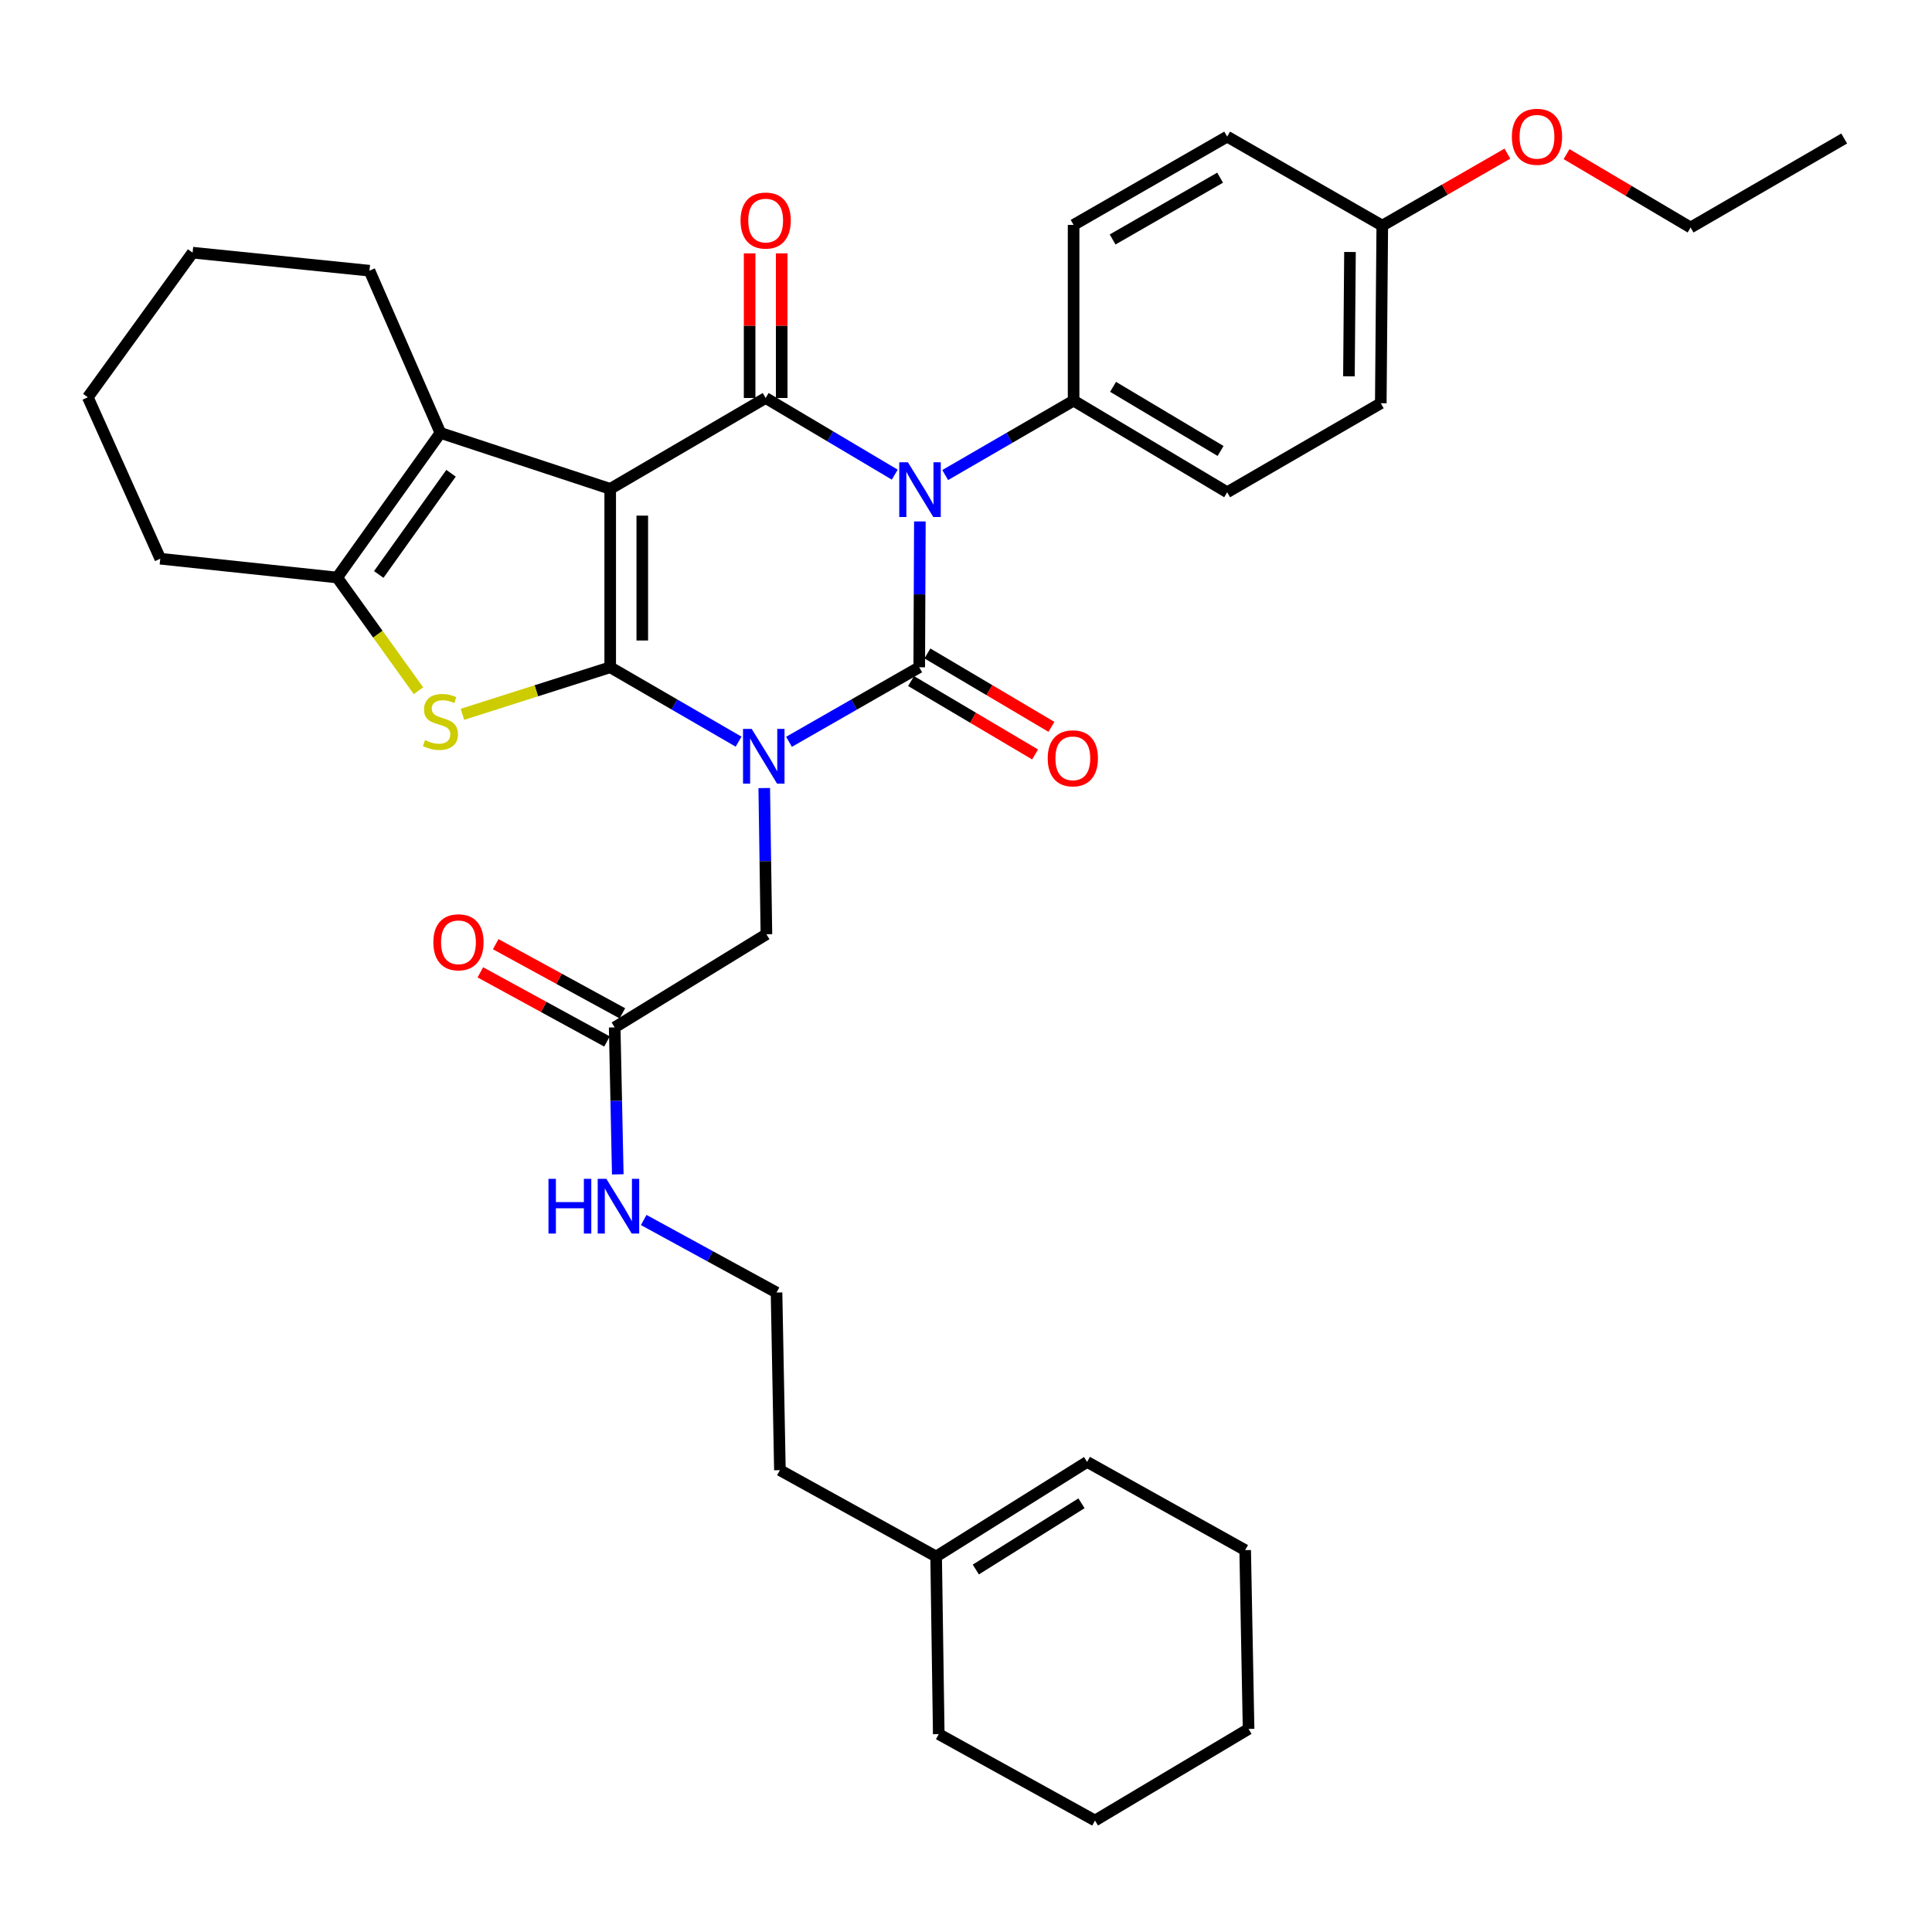 <?xml version='1.0' encoding='iso-8859-1'?>
<svg version='1.1' baseProfile='full'
              xmlns='http://www.w3.org/2000/svg'
                      xmlns:rdkit='http://www.rdkit.org/xml'
                      xmlns:xlink='http://www.w3.org/1999/xlink'
                  xml:space='preserve'
width='1000px' height='1000px' viewBox='0 0 1000 1000'>
<!-- END OF HEADER -->
<rect style='opacity:1.0;fill:#FFFFFF;stroke:none' width='1000' height='1000' x='0' y='0'> </rect>
<path class='bond-0' d='M 382.292,383.879 L 349.066,364.625' style='fill:none;fill-rule:evenodd;stroke:#0000FF;stroke-width:6px;stroke-linecap:butt;stroke-linejoin:miter;stroke-opacity:1' />
<path class='bond-0' d='M 349.066,364.625 L 315.839,345.371' style='fill:none;fill-rule:evenodd;stroke:#000000;stroke-width:6px;stroke-linecap:butt;stroke-linejoin:miter;stroke-opacity:1' />
<path class='bond-2' d='M 408.387,383.959 L 442.092,364.665' style='fill:none;fill-rule:evenodd;stroke:#0000FF;stroke-width:6px;stroke-linecap:butt;stroke-linejoin:miter;stroke-opacity:1' />
<path class='bond-2' d='M 442.092,364.665 L 475.797,345.371' style='fill:none;fill-rule:evenodd;stroke:#000000;stroke-width:6px;stroke-linecap:butt;stroke-linejoin:miter;stroke-opacity:1' />
<path class='bond-8' d='M 395.573,407.897 L 396.134,445.734' style='fill:none;fill-rule:evenodd;stroke:#0000FF;stroke-width:6px;stroke-linecap:butt;stroke-linejoin:miter;stroke-opacity:1' />
<path class='bond-8' d='M 396.134,445.734 L 396.694,483.57' style='fill:none;fill-rule:evenodd;stroke:#000000;stroke-width:6px;stroke-linecap:butt;stroke-linejoin:miter;stroke-opacity:1' />
<path class='bond-1' d='M 315.839,345.371 L 315.839,253.041' style='fill:none;fill-rule:evenodd;stroke:#000000;stroke-width:6px;stroke-linecap:butt;stroke-linejoin:miter;stroke-opacity:1' />
<path class='bond-1' d='M 332.442,331.521 L 332.442,266.89' style='fill:none;fill-rule:evenodd;stroke:#000000;stroke-width:6px;stroke-linecap:butt;stroke-linejoin:miter;stroke-opacity:1' />
<path class='bond-5' d='M 315.839,345.371 L 277.595,357.55' style='fill:none;fill-rule:evenodd;stroke:#000000;stroke-width:6px;stroke-linecap:butt;stroke-linejoin:miter;stroke-opacity:1' />
<path class='bond-5' d='M 277.595,357.55 L 239.35,369.729' style='fill:none;fill-rule:evenodd;stroke:#CCCC00;stroke-width:6px;stroke-linecap:butt;stroke-linejoin:miter;stroke-opacity:1' />
<path class='bond-6' d='M 315.839,253.041 L 227.965,224.078' style='fill:none;fill-rule:evenodd;stroke:#000000;stroke-width:6px;stroke-linecap:butt;stroke-linejoin:miter;stroke-opacity:1' />
<path class='bond-35' d='M 315.839,253.041 L 396.307,206' style='fill:none;fill-rule:evenodd;stroke:#000000;stroke-width:6px;stroke-linecap:butt;stroke-linejoin:miter;stroke-opacity:1' />
<path class='bond-3' d='M 475.797,345.371 L 475.96,307.633' style='fill:none;fill-rule:evenodd;stroke:#000000;stroke-width:6px;stroke-linecap:butt;stroke-linejoin:miter;stroke-opacity:1' />
<path class='bond-3' d='M 475.96,307.633 L 476.123,269.896' style='fill:none;fill-rule:evenodd;stroke:#0000FF;stroke-width:6px;stroke-linecap:butt;stroke-linejoin:miter;stroke-opacity:1' />
<path class='bond-10' d='M 471.569,352.514 L 503.664,371.509' style='fill:none;fill-rule:evenodd;stroke:#000000;stroke-width:6px;stroke-linecap:butt;stroke-linejoin:miter;stroke-opacity:1' />
<path class='bond-10' d='M 503.664,371.509 L 535.759,390.504' style='fill:none;fill-rule:evenodd;stroke:#FF0000;stroke-width:6px;stroke-linecap:butt;stroke-linejoin:miter;stroke-opacity:1' />
<path class='bond-10' d='M 480.025,338.227 L 512.12,357.221' style='fill:none;fill-rule:evenodd;stroke:#000000;stroke-width:6px;stroke-linecap:butt;stroke-linejoin:miter;stroke-opacity:1' />
<path class='bond-10' d='M 512.12,357.221 L 544.215,376.216' style='fill:none;fill-rule:evenodd;stroke:#FF0000;stroke-width:6px;stroke-linecap:butt;stroke-linejoin:miter;stroke-opacity:1' />
<path class='bond-4' d='M 463.131,245.681 L 429.719,225.84' style='fill:none;fill-rule:evenodd;stroke:#0000FF;stroke-width:6px;stroke-linecap:butt;stroke-linejoin:miter;stroke-opacity:1' />
<path class='bond-4' d='M 429.719,225.84 L 396.307,206' style='fill:none;fill-rule:evenodd;stroke:#000000;stroke-width:6px;stroke-linecap:butt;stroke-linejoin:miter;stroke-opacity:1' />
<path class='bond-9' d='M 489.231,245.884 L 522.462,226.629' style='fill:none;fill-rule:evenodd;stroke:#0000FF;stroke-width:6px;stroke-linecap:butt;stroke-linejoin:miter;stroke-opacity:1' />
<path class='bond-9' d='M 522.462,226.629 L 555.693,207.374' style='fill:none;fill-rule:evenodd;stroke:#000000;stroke-width:6px;stroke-linecap:butt;stroke-linejoin:miter;stroke-opacity:1' />
<path class='bond-11' d='M 404.608,206 L 404.608,168.567' style='fill:none;fill-rule:evenodd;stroke:#000000;stroke-width:6px;stroke-linecap:butt;stroke-linejoin:miter;stroke-opacity:1' />
<path class='bond-11' d='M 404.608,168.567 L 404.608,131.134' style='fill:none;fill-rule:evenodd;stroke:#FF0000;stroke-width:6px;stroke-linecap:butt;stroke-linejoin:miter;stroke-opacity:1' />
<path class='bond-11' d='M 388.005,206 L 388.005,168.567' style='fill:none;fill-rule:evenodd;stroke:#000000;stroke-width:6px;stroke-linecap:butt;stroke-linejoin:miter;stroke-opacity:1' />
<path class='bond-11' d='M 388.005,168.567 L 388.005,131.134' style='fill:none;fill-rule:evenodd;stroke:#FF0000;stroke-width:6px;stroke-linecap:butt;stroke-linejoin:miter;stroke-opacity:1' />
<path class='bond-7' d='M 216.594,357.52 L 195.553,328.22' style='fill:none;fill-rule:evenodd;stroke:#CCCC00;stroke-width:6px;stroke-linecap:butt;stroke-linejoin:miter;stroke-opacity:1' />
<path class='bond-7' d='M 195.553,328.22 L 174.513,298.92' style='fill:none;fill-rule:evenodd;stroke:#000000;stroke-width:6px;stroke-linecap:butt;stroke-linejoin:miter;stroke-opacity:1' />
<path class='bond-20' d='M 227.965,224.078 L 191.236,140.106' style='fill:none;fill-rule:evenodd;stroke:#000000;stroke-width:6px;stroke-linecap:butt;stroke-linejoin:miter;stroke-opacity:1' />
<path class='bond-36' d='M 227.965,224.078 L 174.513,298.92' style='fill:none;fill-rule:evenodd;stroke:#000000;stroke-width:6px;stroke-linecap:butt;stroke-linejoin:miter;stroke-opacity:1' />
<path class='bond-36' d='M 233.458,244.954 L 196.041,297.343' style='fill:none;fill-rule:evenodd;stroke:#000000;stroke-width:6px;stroke-linecap:butt;stroke-linejoin:miter;stroke-opacity:1' />
<path class='bond-23' d='M 174.513,298.92 L 82.958,289.189' style='fill:none;fill-rule:evenodd;stroke:#000000;stroke-width:6px;stroke-linecap:butt;stroke-linejoin:miter;stroke-opacity:1' />
<path class='bond-12' d='M 396.694,483.57 L 318.163,531.782' style='fill:none;fill-rule:evenodd;stroke:#000000;stroke-width:6px;stroke-linecap:butt;stroke-linejoin:miter;stroke-opacity:1' />
<path class='bond-15' d='M 555.693,207.374 L 635.183,254.793' style='fill:none;fill-rule:evenodd;stroke:#000000;stroke-width:6px;stroke-linecap:butt;stroke-linejoin:miter;stroke-opacity:1' />
<path class='bond-15' d='M 576.122,200.229 L 631.765,233.422' style='fill:none;fill-rule:evenodd;stroke:#000000;stroke-width:6px;stroke-linecap:butt;stroke-linejoin:miter;stroke-opacity:1' />
<path class='bond-16' d='M 555.693,207.374 L 555.693,116.41' style='fill:none;fill-rule:evenodd;stroke:#000000;stroke-width:6px;stroke-linecap:butt;stroke-linejoin:miter;stroke-opacity:1' />
<path class='bond-14' d='M 322.14,524.495 L 289.36,506.604' style='fill:none;fill-rule:evenodd;stroke:#000000;stroke-width:6px;stroke-linecap:butt;stroke-linejoin:miter;stroke-opacity:1' />
<path class='bond-14' d='M 289.36,506.604 L 256.579,488.712' style='fill:none;fill-rule:evenodd;stroke:#FF0000;stroke-width:6px;stroke-linecap:butt;stroke-linejoin:miter;stroke-opacity:1' />
<path class='bond-14' d='M 314.186,539.069 L 281.406,521.177' style='fill:none;fill-rule:evenodd;stroke:#000000;stroke-width:6px;stroke-linecap:butt;stroke-linejoin:miter;stroke-opacity:1' />
<path class='bond-14' d='M 281.406,521.177 L 248.625,503.286' style='fill:none;fill-rule:evenodd;stroke:#FF0000;stroke-width:6px;stroke-linecap:butt;stroke-linejoin:miter;stroke-opacity:1' />
<path class='bond-18' d='M 318.163,531.782 L 318.963,569.816' style='fill:none;fill-rule:evenodd;stroke:#000000;stroke-width:6px;stroke-linecap:butt;stroke-linejoin:miter;stroke-opacity:1' />
<path class='bond-18' d='M 318.963,569.816 L 319.763,607.85' style='fill:none;fill-rule:evenodd;stroke:#0000FF;stroke-width:6px;stroke-linecap:butt;stroke-linejoin:miter;stroke-opacity:1' />
<path class='bond-13' d='M 484.541,805.653 L 403.677,760.955' style='fill:none;fill-rule:evenodd;stroke:#000000;stroke-width:6px;stroke-linecap:butt;stroke-linejoin:miter;stroke-opacity:1' />
<path class='bond-17' d='M 484.541,805.653 L 562.684,756.684' style='fill:none;fill-rule:evenodd;stroke:#000000;stroke-width:6px;stroke-linecap:butt;stroke-linejoin:miter;stroke-opacity:1' />
<path class='bond-17' d='M 505.079,812.376 L 559.779,778.098' style='fill:none;fill-rule:evenodd;stroke:#000000;stroke-width:6px;stroke-linecap:butt;stroke-linejoin:miter;stroke-opacity:1' />
<path class='bond-27' d='M 484.541,805.653 L 485.897,897.586' style='fill:none;fill-rule:evenodd;stroke:#000000;stroke-width:6px;stroke-linecap:butt;stroke-linejoin:miter;stroke-opacity:1' />
<path class='bond-22' d='M 635.183,254.793 L 714.692,208.721' style='fill:none;fill-rule:evenodd;stroke:#000000;stroke-width:6px;stroke-linecap:butt;stroke-linejoin:miter;stroke-opacity:1' />
<path class='bond-21' d='M 555.693,116.41 L 635.183,70.716' style='fill:none;fill-rule:evenodd;stroke:#000000;stroke-width:6px;stroke-linecap:butt;stroke-linejoin:miter;stroke-opacity:1' />
<path class='bond-21' d='M 575.891,123.95 L 631.534,91.964' style='fill:none;fill-rule:evenodd;stroke:#000000;stroke-width:6px;stroke-linecap:butt;stroke-linejoin:miter;stroke-opacity:1' />
<path class='bond-28' d='M 562.684,756.684 L 644.499,802.351' style='fill:none;fill-rule:evenodd;stroke:#000000;stroke-width:6px;stroke-linecap:butt;stroke-linejoin:miter;stroke-opacity:1' />
<path class='bond-24' d='M 333.18,631.463 L 367.557,650.238' style='fill:none;fill-rule:evenodd;stroke:#0000FF;stroke-width:6px;stroke-linecap:butt;stroke-linejoin:miter;stroke-opacity:1' />
<path class='bond-24' d='M 367.557,650.238 L 401.933,669.013' style='fill:none;fill-rule:evenodd;stroke:#000000;stroke-width:6px;stroke-linecap:butt;stroke-linejoin:miter;stroke-opacity:1' />
<path class='bond-19' d='M 715.466,116.779 L 635.183,70.716' style='fill:none;fill-rule:evenodd;stroke:#000000;stroke-width:6px;stroke-linecap:butt;stroke-linejoin:miter;stroke-opacity:1' />
<path class='bond-25' d='M 715.466,116.779 L 747.847,98.151' style='fill:none;fill-rule:evenodd;stroke:#000000;stroke-width:6px;stroke-linecap:butt;stroke-linejoin:miter;stroke-opacity:1' />
<path class='bond-25' d='M 747.847,98.151 L 780.228,79.523' style='fill:none;fill-rule:evenodd;stroke:#FF0000;stroke-width:6px;stroke-linecap:butt;stroke-linejoin:miter;stroke-opacity:1' />
<path class='bond-37' d='M 715.466,116.779 L 714.692,208.721' style='fill:none;fill-rule:evenodd;stroke:#000000;stroke-width:6px;stroke-linecap:butt;stroke-linejoin:miter;stroke-opacity:1' />
<path class='bond-37' d='M 698.748,130.43 L 698.206,194.79' style='fill:none;fill-rule:evenodd;stroke:#000000;stroke-width:6px;stroke-linecap:butt;stroke-linejoin:miter;stroke-opacity:1' />
<path class='bond-30' d='M 191.236,140.106 L 99.69,130.78' style='fill:none;fill-rule:evenodd;stroke:#000000;stroke-width:6px;stroke-linecap:butt;stroke-linejoin:miter;stroke-opacity:1' />
<path class='bond-31' d='M 82.958,289.189 L 45.455,205.631' style='fill:none;fill-rule:evenodd;stroke:#000000;stroke-width:6px;stroke-linecap:butt;stroke-linejoin:miter;stroke-opacity:1' />
<path class='bond-26' d='M 401.933,669.013 L 403.677,760.955' style='fill:none;fill-rule:evenodd;stroke:#000000;stroke-width:6px;stroke-linecap:butt;stroke-linejoin:miter;stroke-opacity:1' />
<path class='bond-29' d='M 810.847,79.772 L 842.951,98.764' style='fill:none;fill-rule:evenodd;stroke:#FF0000;stroke-width:6px;stroke-linecap:butt;stroke-linejoin:miter;stroke-opacity:1' />
<path class='bond-29' d='M 842.951,98.764 L 875.055,117.757' style='fill:none;fill-rule:evenodd;stroke:#000000;stroke-width:6px;stroke-linecap:butt;stroke-linejoin:miter;stroke-opacity:1' />
<path class='bond-33' d='M 485.897,897.586 L 566.78,942.303' style='fill:none;fill-rule:evenodd;stroke:#000000;stroke-width:6px;stroke-linecap:butt;stroke-linejoin:miter;stroke-opacity:1' />
<path class='bond-39' d='M 644.499,802.351 L 646.261,894.893' style='fill:none;fill-rule:evenodd;stroke:#000000;stroke-width:6px;stroke-linecap:butt;stroke-linejoin:miter;stroke-opacity:1' />
<path class='bond-32' d='M 875.055,117.757 L 954.545,71.693' style='fill:none;fill-rule:evenodd;stroke:#000000;stroke-width:6px;stroke-linecap:butt;stroke-linejoin:miter;stroke-opacity:1' />
<path class='bond-38' d='M 99.69,130.78 L 45.455,205.631' style='fill:none;fill-rule:evenodd;stroke:#000000;stroke-width:6px;stroke-linecap:butt;stroke-linejoin:miter;stroke-opacity:1' />
<path class='bond-34' d='M 566.78,942.303 L 646.261,894.893' style='fill:none;fill-rule:evenodd;stroke:#000000;stroke-width:6px;stroke-linecap:butt;stroke-linejoin:miter;stroke-opacity:1' />
<path  class='atom-0' d='M 389.069 377.274
L 398.349 392.274
Q 399.269 393.754, 400.749 396.434
Q 402.229 399.114, 402.309 399.274
L 402.309 377.274
L 406.069 377.274
L 406.069 405.594
L 402.189 405.594
L 392.229 389.194
Q 391.069 387.274, 389.829 385.074
Q 388.629 382.874, 388.269 382.194
L 388.269 405.594
L 384.589 405.594
L 384.589 377.274
L 389.069 377.274
' fill='#0000FF'/>
<path  class='atom-4' d='M 469.934 239.278
L 479.214 254.278
Q 480.134 255.758, 481.614 258.438
Q 483.094 261.118, 483.174 261.278
L 483.174 239.278
L 486.934 239.278
L 486.934 267.598
L 483.054 267.598
L 473.094 251.198
Q 471.934 249.278, 470.694 247.078
Q 469.494 244.878, 469.134 244.198
L 469.134 267.598
L 465.454 267.598
L 465.454 239.278
L 469.934 239.278
' fill='#0000FF'/>
<path  class='atom-6' d='M 219.965 383.075
Q 220.285 383.195, 221.605 383.755
Q 222.925 384.315, 224.365 384.675
Q 225.845 384.995, 227.285 384.995
Q 229.965 384.995, 231.525 383.715
Q 233.085 382.395, 233.085 380.115
Q 233.085 378.555, 232.285 377.595
Q 231.525 376.635, 230.325 376.115
Q 229.125 375.595, 227.125 374.995
Q 224.605 374.235, 223.085 373.515
Q 221.605 372.795, 220.525 371.275
Q 219.485 369.755, 219.485 367.195
Q 219.485 363.635, 221.885 361.435
Q 224.325 359.235, 229.125 359.235
Q 232.405 359.235, 236.125 360.795
L 235.205 363.875
Q 231.805 362.475, 229.245 362.475
Q 226.485 362.475, 224.965 363.635
Q 223.445 364.755, 223.485 366.715
Q 223.485 368.235, 224.245 369.155
Q 225.045 370.075, 226.165 370.595
Q 227.325 371.115, 229.245 371.715
Q 231.805 372.515, 233.325 373.315
Q 234.845 374.115, 235.925 375.755
Q 237.045 377.355, 237.045 380.115
Q 237.045 384.035, 234.405 386.155
Q 231.805 388.235, 227.445 388.235
Q 224.925 388.235, 223.005 387.675
Q 221.125 387.155, 218.885 386.235
L 219.965 383.075
' fill='#CCCC00'/>
<path  class='atom-11' d='M 542.296 392.501
Q 542.296 385.701, 545.656 381.901
Q 549.016 378.101, 555.296 378.101
Q 561.576 378.101, 564.936 381.901
Q 568.296 385.701, 568.296 392.501
Q 568.296 399.381, 564.896 403.301
Q 561.496 407.181, 555.296 407.181
Q 549.056 407.181, 545.656 403.301
Q 542.296 399.421, 542.296 392.501
M 555.296 403.981
Q 559.616 403.981, 561.936 401.101
Q 564.296 398.181, 564.296 392.501
Q 564.296 386.941, 561.936 384.141
Q 559.616 381.301, 555.296 381.301
Q 550.976 381.301, 548.616 384.101
Q 546.296 386.901, 546.296 392.501
Q 546.296 398.221, 548.616 401.101
Q 550.976 403.981, 555.296 403.981
' fill='#FF0000'/>
<path  class='atom-12' d='M 383.307 114.156
Q 383.307 107.356, 386.667 103.556
Q 390.027 99.756, 396.307 99.756
Q 402.587 99.756, 405.947 103.556
Q 409.307 107.356, 409.307 114.156
Q 409.307 121.036, 405.907 124.956
Q 402.507 128.836, 396.307 128.836
Q 390.067 128.836, 386.667 124.956
Q 383.307 121.076, 383.307 114.156
M 396.307 125.636
Q 400.627 125.636, 402.947 122.756
Q 405.307 119.836, 405.307 114.156
Q 405.307 108.596, 402.947 105.796
Q 400.627 102.956, 396.307 102.956
Q 391.987 102.956, 389.627 105.756
Q 387.307 108.556, 387.307 114.156
Q 387.307 119.876, 389.627 122.756
Q 391.987 125.636, 396.307 125.636
' fill='#FF0000'/>
<path  class='atom-15' d='M 224.299 487.727
Q 224.299 480.927, 227.659 477.127
Q 231.019 473.327, 237.299 473.327
Q 243.579 473.327, 246.939 477.127
Q 250.299 480.927, 250.299 487.727
Q 250.299 494.607, 246.899 498.527
Q 243.499 502.407, 237.299 502.407
Q 231.059 502.407, 227.659 498.527
Q 224.299 494.647, 224.299 487.727
M 237.299 499.207
Q 241.619 499.207, 243.939 496.327
Q 246.299 493.407, 246.299 487.727
Q 246.299 482.167, 243.939 479.367
Q 241.619 476.527, 237.299 476.527
Q 232.979 476.527, 230.619 479.327
Q 228.299 482.127, 228.299 487.727
Q 228.299 493.447, 230.619 496.327
Q 232.979 499.207, 237.299 499.207
' fill='#FF0000'/>
<path  class='atom-19' d='M 283.89 610.164
L 287.73 610.164
L 287.73 622.204
L 302.21 622.204
L 302.21 610.164
L 306.05 610.164
L 306.05 638.484
L 302.21 638.484
L 302.21 625.404
L 287.73 625.404
L 287.73 638.484
L 283.89 638.484
L 283.89 610.164
' fill='#0000FF'/>
<path  class='atom-19' d='M 313.85 610.164
L 323.13 625.164
Q 324.05 626.644, 325.53 629.324
Q 327.01 632.004, 327.09 632.164
L 327.09 610.164
L 330.85 610.164
L 330.85 638.484
L 326.97 638.484
L 317.01 622.084
Q 315.85 620.164, 314.61 617.964
Q 313.41 615.764, 313.05 615.084
L 313.05 638.484
L 309.37 638.484
L 309.37 610.164
L 313.85 610.164
' fill='#0000FF'/>
<path  class='atom-26' d='M 782.538 70.796
Q 782.538 63.995, 785.898 60.196
Q 789.258 56.395, 795.538 56.395
Q 801.818 56.395, 805.178 60.196
Q 808.538 63.995, 808.538 70.796
Q 808.538 77.675, 805.138 81.596
Q 801.738 85.475, 795.538 85.475
Q 789.298 85.475, 785.898 81.596
Q 782.538 77.716, 782.538 70.796
M 795.538 82.275
Q 799.858 82.275, 802.178 79.395
Q 804.538 76.475, 804.538 70.796
Q 804.538 65.236, 802.178 62.435
Q 799.858 59.596, 795.538 59.596
Q 791.218 59.596, 788.858 62.395
Q 786.538 65.195, 786.538 70.796
Q 786.538 76.516, 788.858 79.395
Q 791.218 82.275, 795.538 82.275
' fill='#FF0000'/>
</svg>
